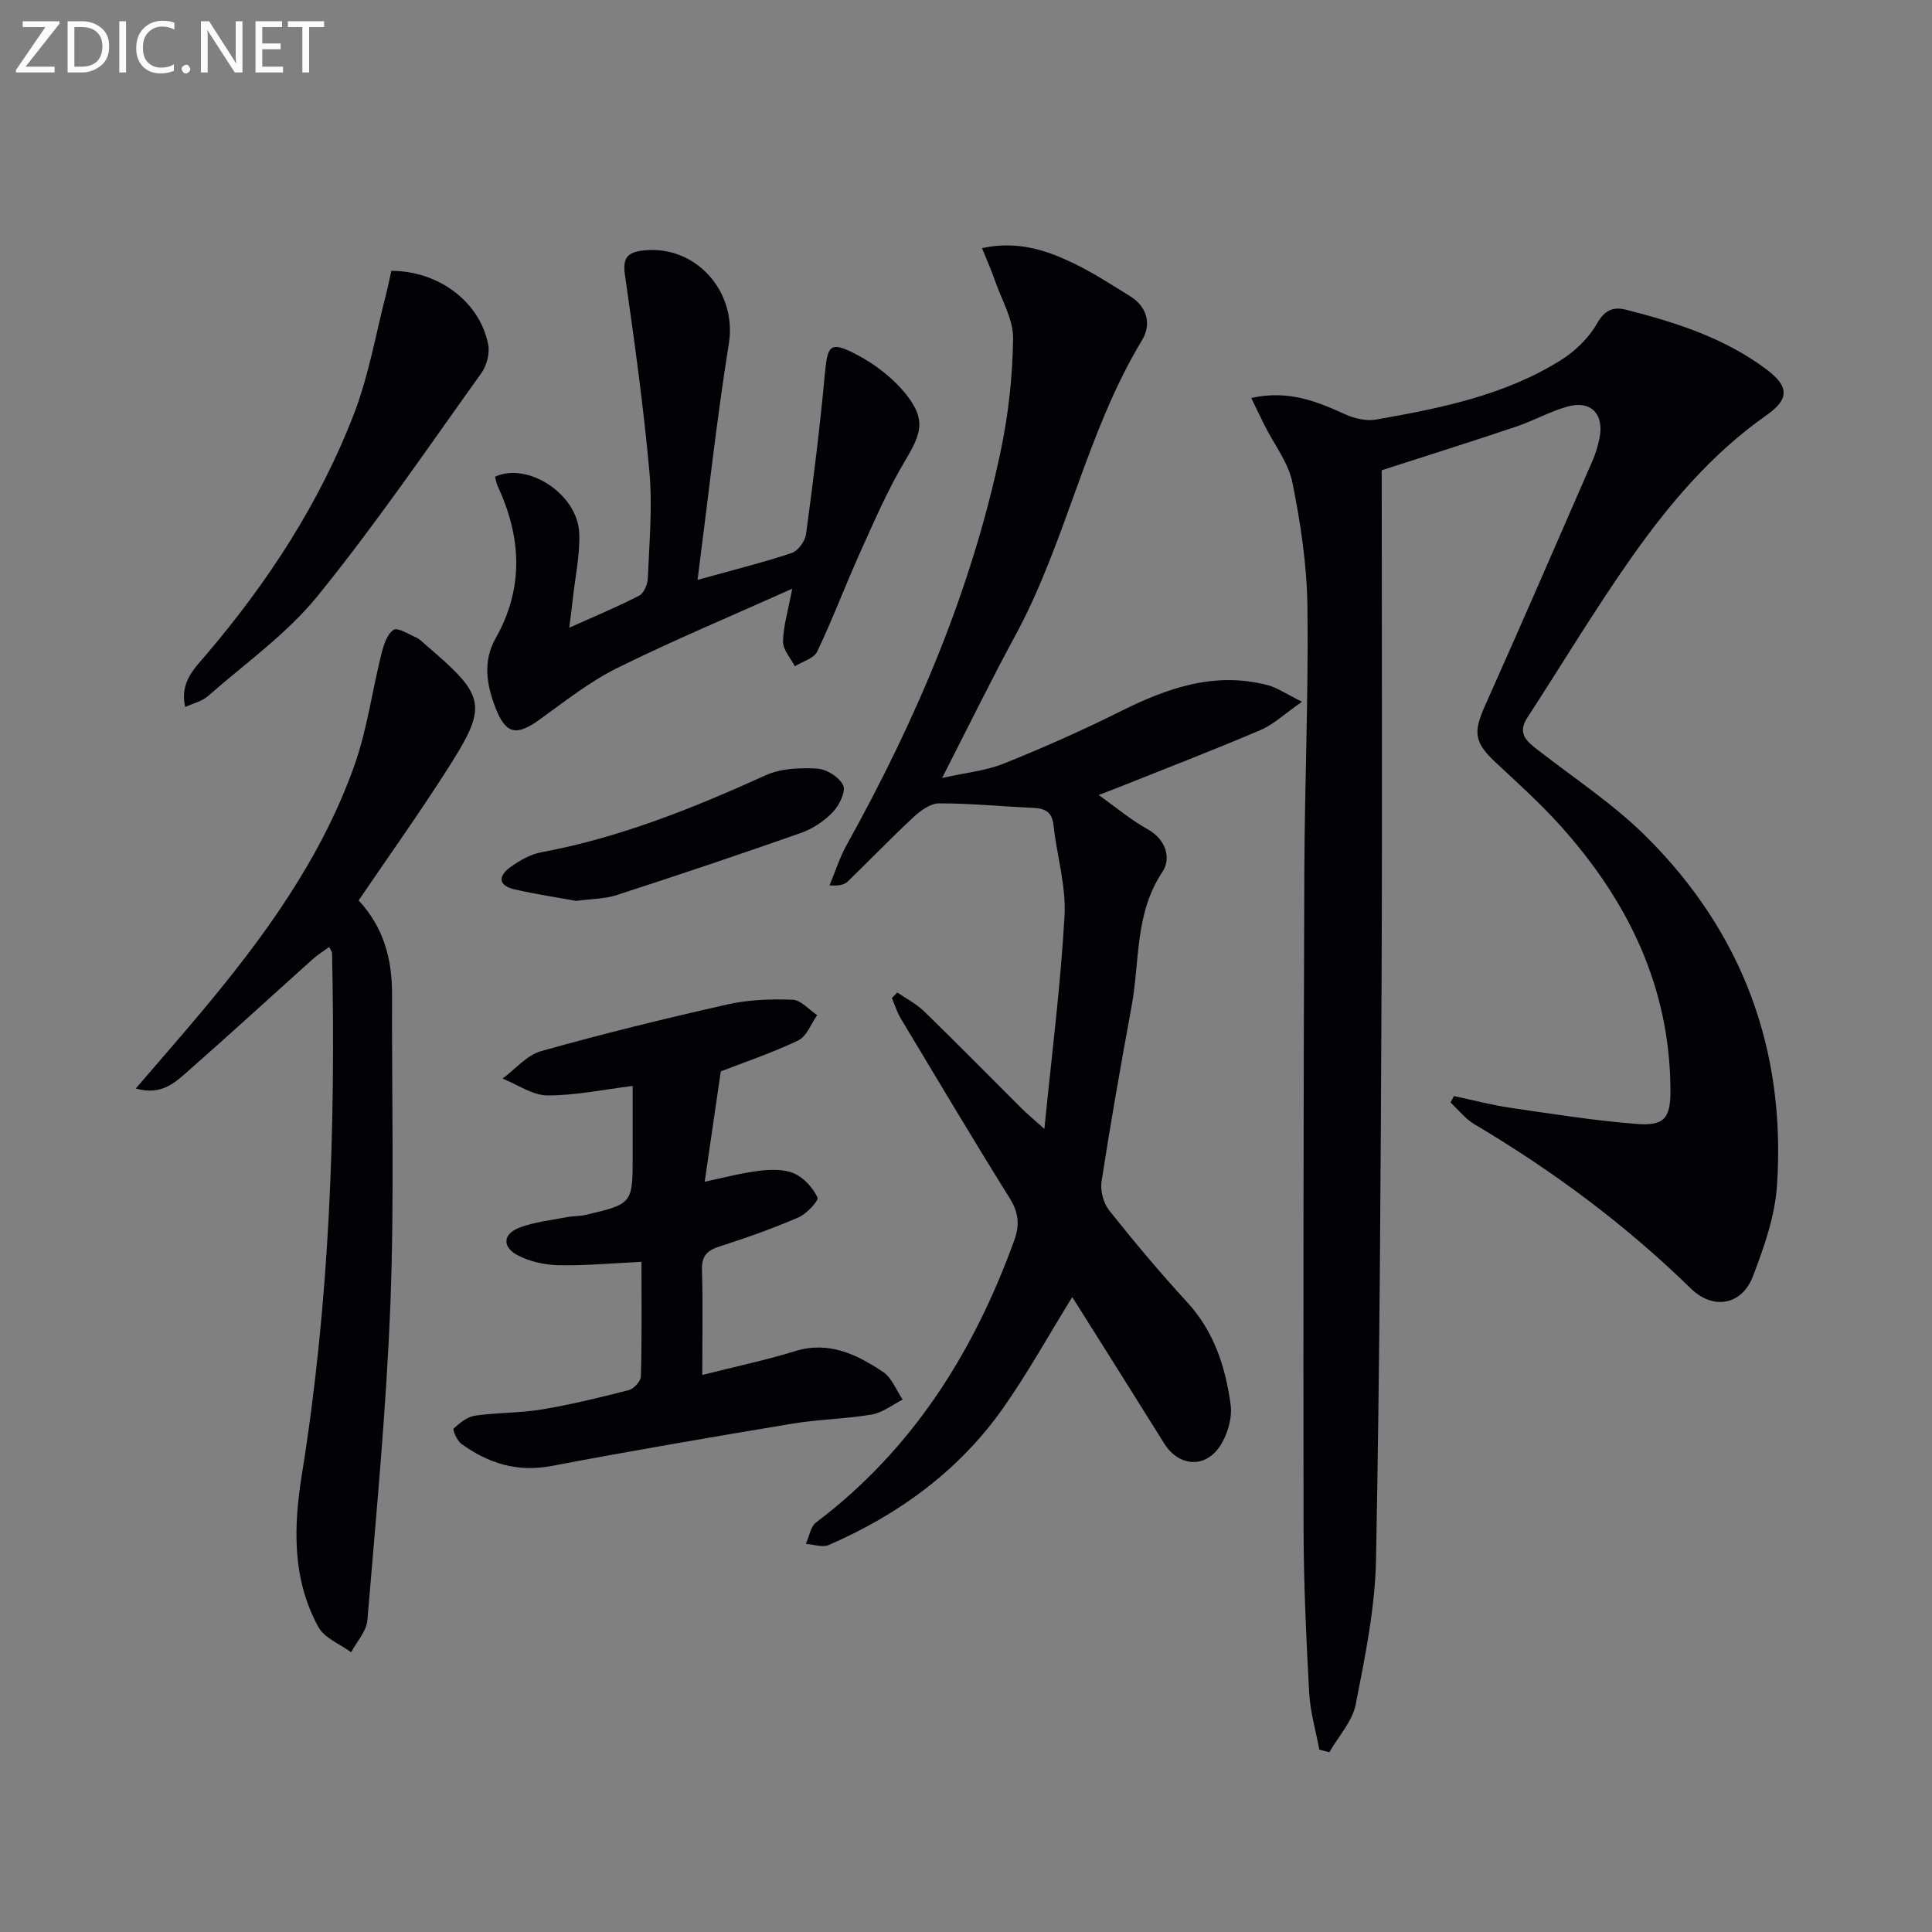 <svg enable-background="new 0 0 400 400" viewBox="0 0 400 400" xmlns="http://www.w3.org/2000/svg"><rect x="0" y="0" width="400" height="400" fill="#808080" stroke="none"/><path d="m286.07 97.36c0 34.74.13 70.16-.03 105.58-.18 39.98-.38 79.96-1.15 119.92-.19 10.03-2.26 20.1-4.2 30-.69 3.53-3.58 6.63-5.46 9.92-.69-.18-1.38-.35-2.08-.53-.73-3.94-1.89-7.85-2.1-11.82-.61-11.3-1.14-22.61-1.16-33.92-.07-45.33-.01-90.66.16-135.99.07-18.31.87-36.62.64-54.92-.11-8.57-1.4-17.22-3.1-25.65-.84-4.19-3.81-7.95-5.79-11.91-.84-1.67-1.63-3.36-2.74-5.64 7.67-1.71 13.52.69 19.43 3.37 1.92.87 4.37 1.45 6.38 1.1 13.28-2.33 26.54-4.98 38.19-12.24 2.99-1.86 5.86-4.61 7.57-7.63 1.61-2.85 3.42-3.53 6-2.88 10.34 2.63 20.45 5.85 29.15 12.4 4.73 3.56 4.62 6.17-.04 9.44-11.33 7.95-20.18 18.4-28.04 29.58-7.54 10.73-14.31 22.01-21.47 33.02-2.23 3.43 0 5.04 2.39 6.89 7.48 5.81 15.49 11.09 22.17 17.72 19.99 19.86 29.02 44.27 27.11 72.36-.43 6.32-2.67 12.66-4.95 18.66-2.3 6.06-8.26 7.09-12.89 2.57-13.54-13.22-28.59-24.39-44.84-34.02-1.86-1.11-3.28-2.97-4.9-4.48.23-.44.46-.89.7-1.33 3.9.82 7.77 1.85 11.71 2.43 8.69 1.27 17.38 2.66 26.12 3.34 5.78.45 7.03-1.23 7-7.02-.09-21.42-8.86-39.29-22.91-54.86-4.12-4.57-8.72-8.71-13.22-12.91s-4.75-6.25-2.25-11.83c7.52-16.81 14.84-33.7 22.2-50.59.66-1.51 1.15-3.13 1.48-4.75 1.02-5.05-1.77-7.93-6.67-6.55-3.66 1.03-7.05 2.96-10.67 4.17-9.11 3.06-18.25 5.94-27.74 9z" fill="#010106"/><path d="m203.31 51.37c7.41-1.59 13.36.44 19.06 3.19 4.02 1.94 7.8 4.41 11.61 6.77 3.6 2.23 4.43 5.84 2.46 9.11-11.6 19.2-15.63 41.61-26.27 61.21-5.05 9.3-9.69 18.82-15.12 29.42 4.94-1.11 9.08-1.49 12.77-2.98 8.16-3.27 16.22-6.85 24.08-10.77 9.74-4.87 19.61-8.36 30.62-5.45 1.96.52 3.72 1.78 7.04 3.42-3.61 2.51-5.87 4.7-8.57 5.85-9.77 4.17-19.69 7.99-29.56 11.93-1.16.47-2.34.9-3.97 1.53 3.65 2.59 6.69 5.17 10.12 7.07 3.93 2.18 4.91 6.12 3.09 8.84-5.77 8.62-4.66 18.5-6.39 27.85-2.22 12.07-4.35 24.15-6.22 36.28-.29 1.89.4 4.47 1.59 5.97 5.18 6.51 10.53 12.89 16.16 19.02 5.57 6.07 7.93 13.44 8.98 21.22.36 2.7-.62 6.08-2.12 8.42-3.13 4.86-8.64 4.39-11.65-.44-6.32-10.14-12.7-20.24-19.02-30.29-4.9 7.92-9.22 15.76-14.35 23.03-9.15 12.97-21.6 22.01-36.07 28.31-1.3.56-3.14-.13-4.73-.24.69-1.51.96-3.57 2.12-4.44 19.94-15.07 32.6-35.18 41.01-58.36 1.2-3.3.9-5.82-.96-8.81-7.66-12.28-15.05-24.72-22.5-37.12-.79-1.32-1.26-2.84-1.87-4.27.38-.39.75-.78 1.13-1.16 1.87 1.3 3.97 2.37 5.58 3.94 6.81 6.62 13.46 13.4 20.19 20.1 1.12 1.11 2.35 2.12 4.68 4.21 1.54-15.58 3.38-29.84 4.17-44.16.34-6.18-1.6-12.46-2.28-18.72-.31-2.84-1.84-3.49-4.31-3.6-6.48-.28-12.94-.94-19.42-.92-1.78 0-3.83 1.52-5.28 2.87-4.62 4.29-8.99 8.85-13.53 13.24-.73.71-1.83 1.04-3.83.85 1.17-2.78 2.08-5.71 3.53-8.33 14.36-25.84 25.9-52.81 31.96-81.85 1.57-7.54 2.42-15.35 2.51-23.05.05-3.88-2.29-7.81-3.65-11.69-.78-2.27-1.76-4.44-2.79-7z" fill="#010106"/><path d="m74.25 186.42c5.25 5.65 6.94 12.26 6.92 19.49-.07 21.33.48 42.68-.34 63.98-.85 21.89-2.95 43.74-4.77 65.58-.19 2.28-2.2 4.41-3.36 6.61-2.31-1.7-5.51-2.92-6.77-5.2-5.48-9.94-5.16-20.86-3.43-31.6 5.76-35.78 7.02-71.79 6.25-107.94-.01-.28-.25-.56-.59-1.28-1.2.88-2.4 1.61-3.42 2.53-8.55 7.67-17.01 15.44-25.64 23.02-2.75 2.41-5.56 5.3-10.99 3.75 4.79-5.58 9.23-10.64 13.55-15.8 12.99-15.5 24.85-31.79 31.69-51.02 2.65-7.44 3.69-15.45 5.62-23.16.45-1.81 1.15-4.07 2.5-4.97.86-.57 3.17.91 4.76 1.62.74.33 1.33.99 1.96 1.53 12.56 10.74 12.95 12.43 4.17 26.12-5.73 8.95-11.91 17.63-18.11 26.74z" fill="#010106"/><path d="m132.81 261.25c-6.21.29-11.68.82-17.13.7-2.87-.06-5.99-.74-8.51-2.07-3.29-1.74-3.04-4.44.45-5.74 3.07-1.15 6.43-1.5 9.68-2.13 1.3-.25 2.66-.18 3.95-.48 9.74-2.29 9.74-2.3 9.74-12.36 0-4.81 0-9.61 0-14.34-6.17.76-11.92 2-17.66 1.96-3.1-.02-6.19-2.25-9.28-3.48 2.64-1.95 5.02-4.85 7.97-5.68 12.76-3.59 25.64-6.75 38.57-9.67 4.36-.99 9.01-1.14 13.5-.98 1.74.06 3.4 2.07 5.1 3.19-1.28 1.79-2.17 4.4-3.91 5.23-5.48 2.62-11.27 4.56-16.05 6.42-1.09 7.46-2.19 15.06-3.33 22.84 3.84-.8 7.5-1.79 11.23-2.25 2.39-.29 5.14-.39 7.25.52 2.03.88 3.91 2.97 4.87 4.99.31.65-2.25 3.4-3.94 4.13-5.32 2.3-10.8 4.24-16.32 6.01-2.61.84-3.75 1.98-3.66 4.89.22 6.96.07 13.93.07 21.72 6.85-1.73 13.12-3.05 19.21-4.93 7.02-2.16 12.75.68 18.19 4.28 1.83 1.22 2.76 3.8 4.09 5.75-2.12 1.07-4.15 2.71-6.39 3.09-5.39.92-10.93.98-16.32 1.87-16.68 2.78-33.36 5.62-49.97 8.78-7.12 1.36-13.14-.54-18.71-4.6-.89-.65-1.84-2.9-1.58-3.14 1.25-1.16 2.82-2.44 4.43-2.67 4.59-.67 9.31-.53 13.88-1.3 6.04-1.01 12.01-2.46 17.95-3.99 1.05-.27 2.48-1.83 2.51-2.83.22-7.76.12-15.57.12-23.73z" fill="#010106"/><path d="m144.42 120.06c7.76-2.16 13.71-3.63 19.5-5.57 1.31-.44 2.76-2.44 2.96-3.88 1.49-11.01 2.87-22.04 3.89-33.1.56-6.03 1.03-6.94 6.37-4.21 3.98 2.04 7.86 5.04 10.6 8.54 3.99 5.11 2.99 7.95-.33 13.51-3.54 5.92-6.3 12.32-9.15 18.62-3.13 6.92-5.8 14.06-9.06 20.92-.68 1.43-3.05 2.06-4.64 3.06-.87-1.71-2.47-3.42-2.44-5.11.05-3.19 1.04-6.37 1.9-10.95-12.59 5.65-24.61 10.66-36.26 16.43-5.75 2.85-10.89 6.96-16.15 10.73-4.72 3.39-6.91 2.93-9-2.45-1.87-4.8-2.69-9.68 0-14.44 5.91-10.46 5.34-20.96.42-31.54-.28-.6-.36-1.28-.54-1.92 6.73-3.12 17.09 3.56 17.43 11.65.19 4.42-.81 8.9-1.29 13.35-.19 1.79-.44 3.58-.77 6.26 5.3-2.38 9.99-4.32 14.48-6.64.98-.51 1.74-2.36 1.79-3.63.29-7.31.98-14.69.33-21.94-1.23-13.69-3.14-27.34-5.09-40.95-.49-3.45.65-4.57 3.69-4.93 10.95-1.29 19.55 8.46 17.85 19.2-2.54 15.82-4.26 31.78-6.49 48.99z" fill="#010106"/><path d="m81.02 56.08c9.85.01 18.34 6.44 20.06 15.27.36 1.84-.33 4.38-1.45 5.94-11.12 15.52-21.89 31.34-33.91 46.14-6.4 7.88-15.01 13.96-22.73 20.74-1.16 1.02-2.89 1.4-4.65 2.22-1.17-5.16 1.94-8.01 4.42-10.93 12.81-15.06 23.5-31.46 30.58-49.92 3.05-7.97 4.5-16.55 6.65-24.86.37-1.43.65-2.88 1.03-4.6z" fill="#010106"/><path d="m119.26 186.52c-3.91-.72-8.33-1.38-12.68-2.37-3.63-.83-3.38-2.89-.79-4.71 1.87-1.31 4.05-2.57 6.25-2.98 16.31-3.03 31.5-9.15 46.51-15.96 3.14-1.42 7.1-1.57 10.63-1.37 1.95.11 4.63 1.79 5.39 3.48.59 1.31-.83 4.16-2.17 5.55-1.78 1.86-4.17 3.45-6.6 4.3-12.64 4.45-25.36 8.71-38.11 12.85-2.46.81-5.21.78-8.43 1.21z" fill="#010106"/><g fill="#fafbfa"><path d="m12.4 4.8-7.1 9h6v1.2h-8v-.5l6.1-8.9h-4.7v-1.2h7.6v.4z"/><path d="m14 14v-9.6h3c1.6 0 2.9.5 4 1.4s1.6 2.2 1.6 3.8-.5 3-1.6 3.9-2.4 1.5-4 1.5h-3zm1.4-8.4v8.2h1.6c1.3 0 2.4-.4 3.1-1.1s1.1-1.8 1.1-3.1-.4-2.3-1.2-3-1.8-1-3.1-1z"/><path d="m26.1 4.4v10.6h-1.4v-10.6z"/><path d="m36.1 14.6c-.8.4-1.8.6-2.9.6-1.5 0-2.7-.5-3.6-1.4s-1.4-2.2-1.4-3.8c0-1.7.5-3.1 1.5-4.1s2.3-1.6 3.9-1.6c1 0 1.8.1 2.5.4v1.4c-.8-.4-1.6-.6-2.5-.6-1.2 0-2.1.4-2.9 1.2s-1.1 1.8-1.1 3.2c0 1.3.3 2.3 1 3s1.6 1.1 2.7 1.1c1 0 2-.2 2.7-.7v1.3z"/><path d="m37.6 14.3c0-.2.1-.5.3-.6s.4-.3.6-.3c.3 0 .5.1.6.3s.3.4.3.6-.1.4-.3.6-.4.3-.6.3c-.3 0-.5-.1-.6-.3s-.3-.4-.3-.6z"/><path d="m50.2 15h-1.6l-5.3-8.2c-.2-.2-.3-.5-.4-.7 0 .2.1.7.1 1.5v7.4h-1.4v-10.6h1.7l5.2 8.1c.2.4.4.6.4.7 0-.3-.1-.8-.1-1.5v-7.3h1.4z"/><path d="m58.6 15h-5.7v-10.6h5.5v1.2h-4.1v3.4h3.8v1.2h-3.8v3.6h4.3z"/><path d="m67.1 5.6h-3.1v9.4h-1.4v-9.4h-3v-1.2h7.5z"/></g></svg>